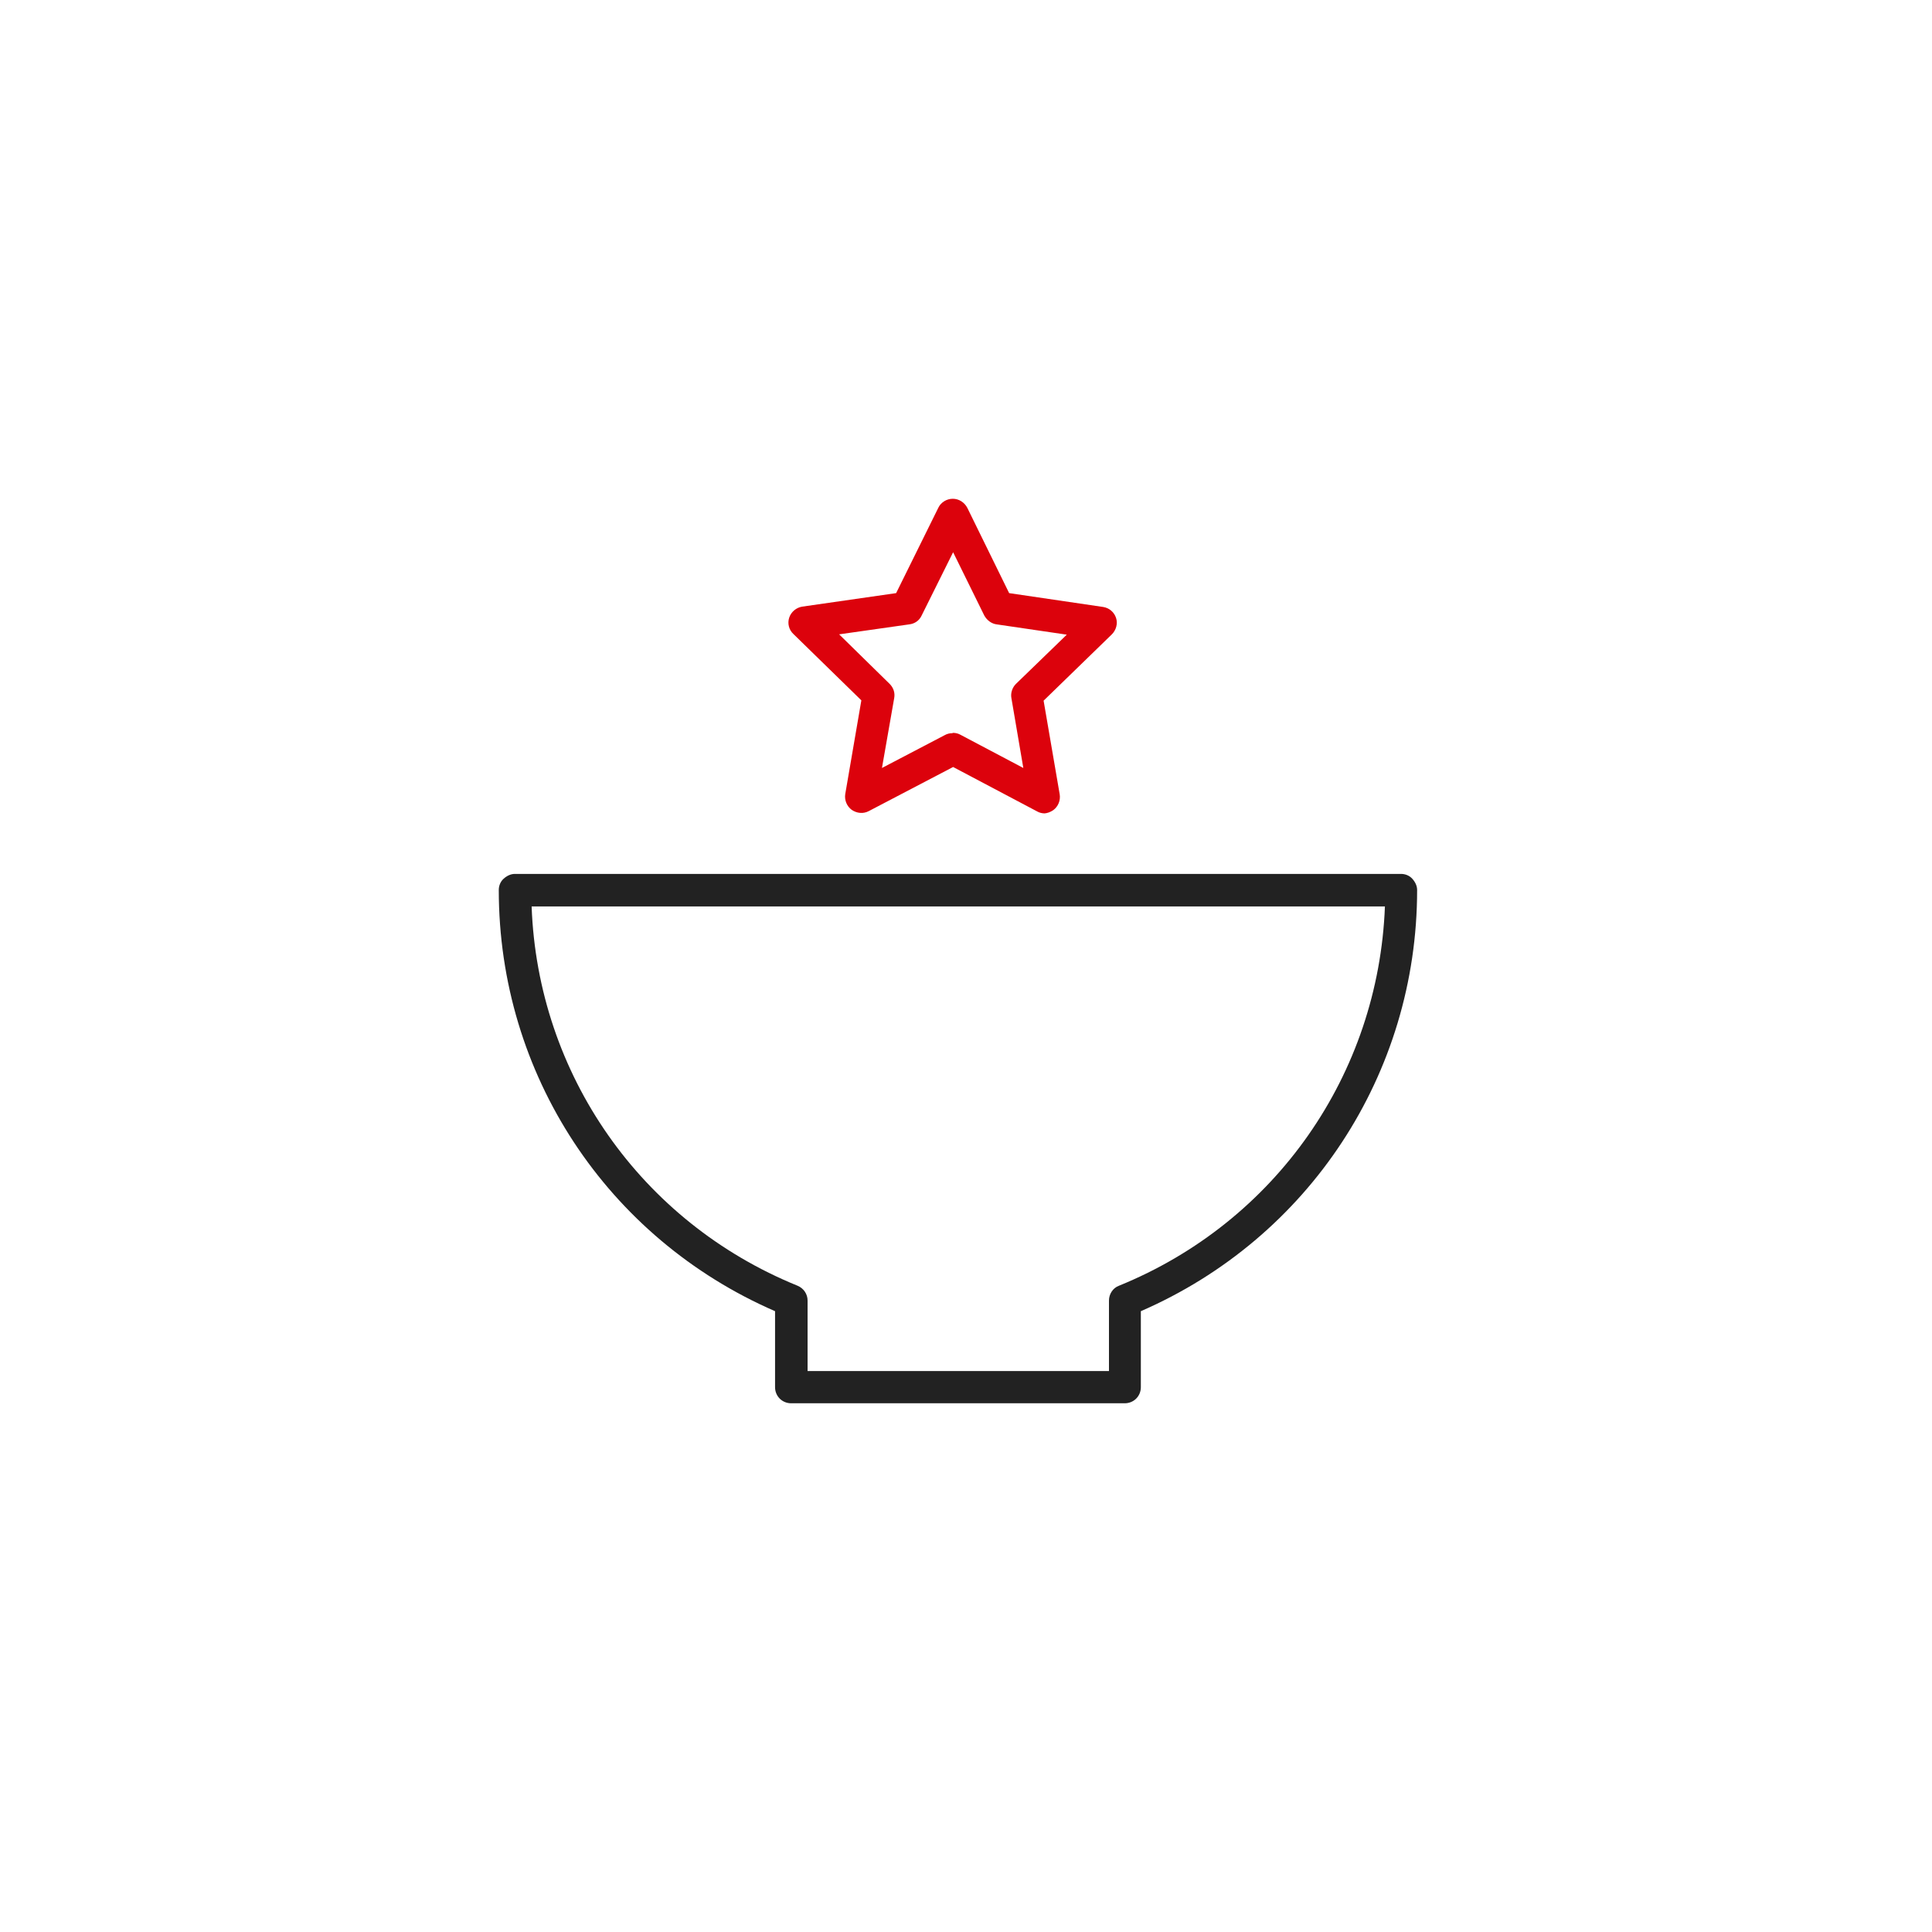 <svg xmlns="http://www.w3.org/2000/svg" width="60" height="60" viewBox="0 0 60 60">
  <path d="m34.94,43.58h-10.37c-.28,0-.5-.22-.5-.5v-2.36c-5.22-2.27-8.58-7.36-8.58-13.08,0-.13.05-.26.15-.35s.22-.15.35-.15h27.52c.13,0,.26.05.35.15s.15.22.15.35c0,5.71-3.36,10.81-8.58,13.08v2.36c0,.28-.22.5-.5.5Zm-9.87-1h9.37v-2.19c0-.2.12-.39.31-.46,4.87-1.98,8.06-6.57,8.26-11.78h-26.5c.19,5.21,3.39,9.8,8.26,11.78.19.08.31.26.31.46v2.19Z" style="fill: #222; stroke-width: 0px;"/>
  <path d="m32.44,25.26c-.08,0-.16-.02-.23-.06l-2.61-1.38-2.62,1.37c-.17.09-.37.07-.53-.04-.15-.11-.23-.3-.2-.49l.5-2.91-2.11-2.06c-.14-.13-.19-.33-.13-.51.06-.18.22-.31.4-.34l2.92-.42,1.31-2.65c.08-.17.26-.28.45-.28h0c.19,0,.36.11.45.28l1.3,2.65,2.92.43c.19.03.34.16.4.34s0,.38-.13.51l-2.12,2.06.5,2.91c.03.19-.05.38-.2.49-.09.06-.19.1-.29.1Zm-2.84-2.5c.08,0,.16.02.23.06l1.95,1.03-.37-2.17c-.03-.16.03-.33.14-.44l1.58-1.53-2.18-.32c-.16-.02-.3-.13-.38-.27l-.97-1.97-.98,1.97c-.07.15-.21.25-.38.27l-2.18.31,1.57,1.54c.12.12.17.28.14.44l-.38,2.17,1.95-1.02c.07-.04.15-.06.23-.06Z" style="fill: #dc020c; stroke-width: 0px;"/>
</svg>